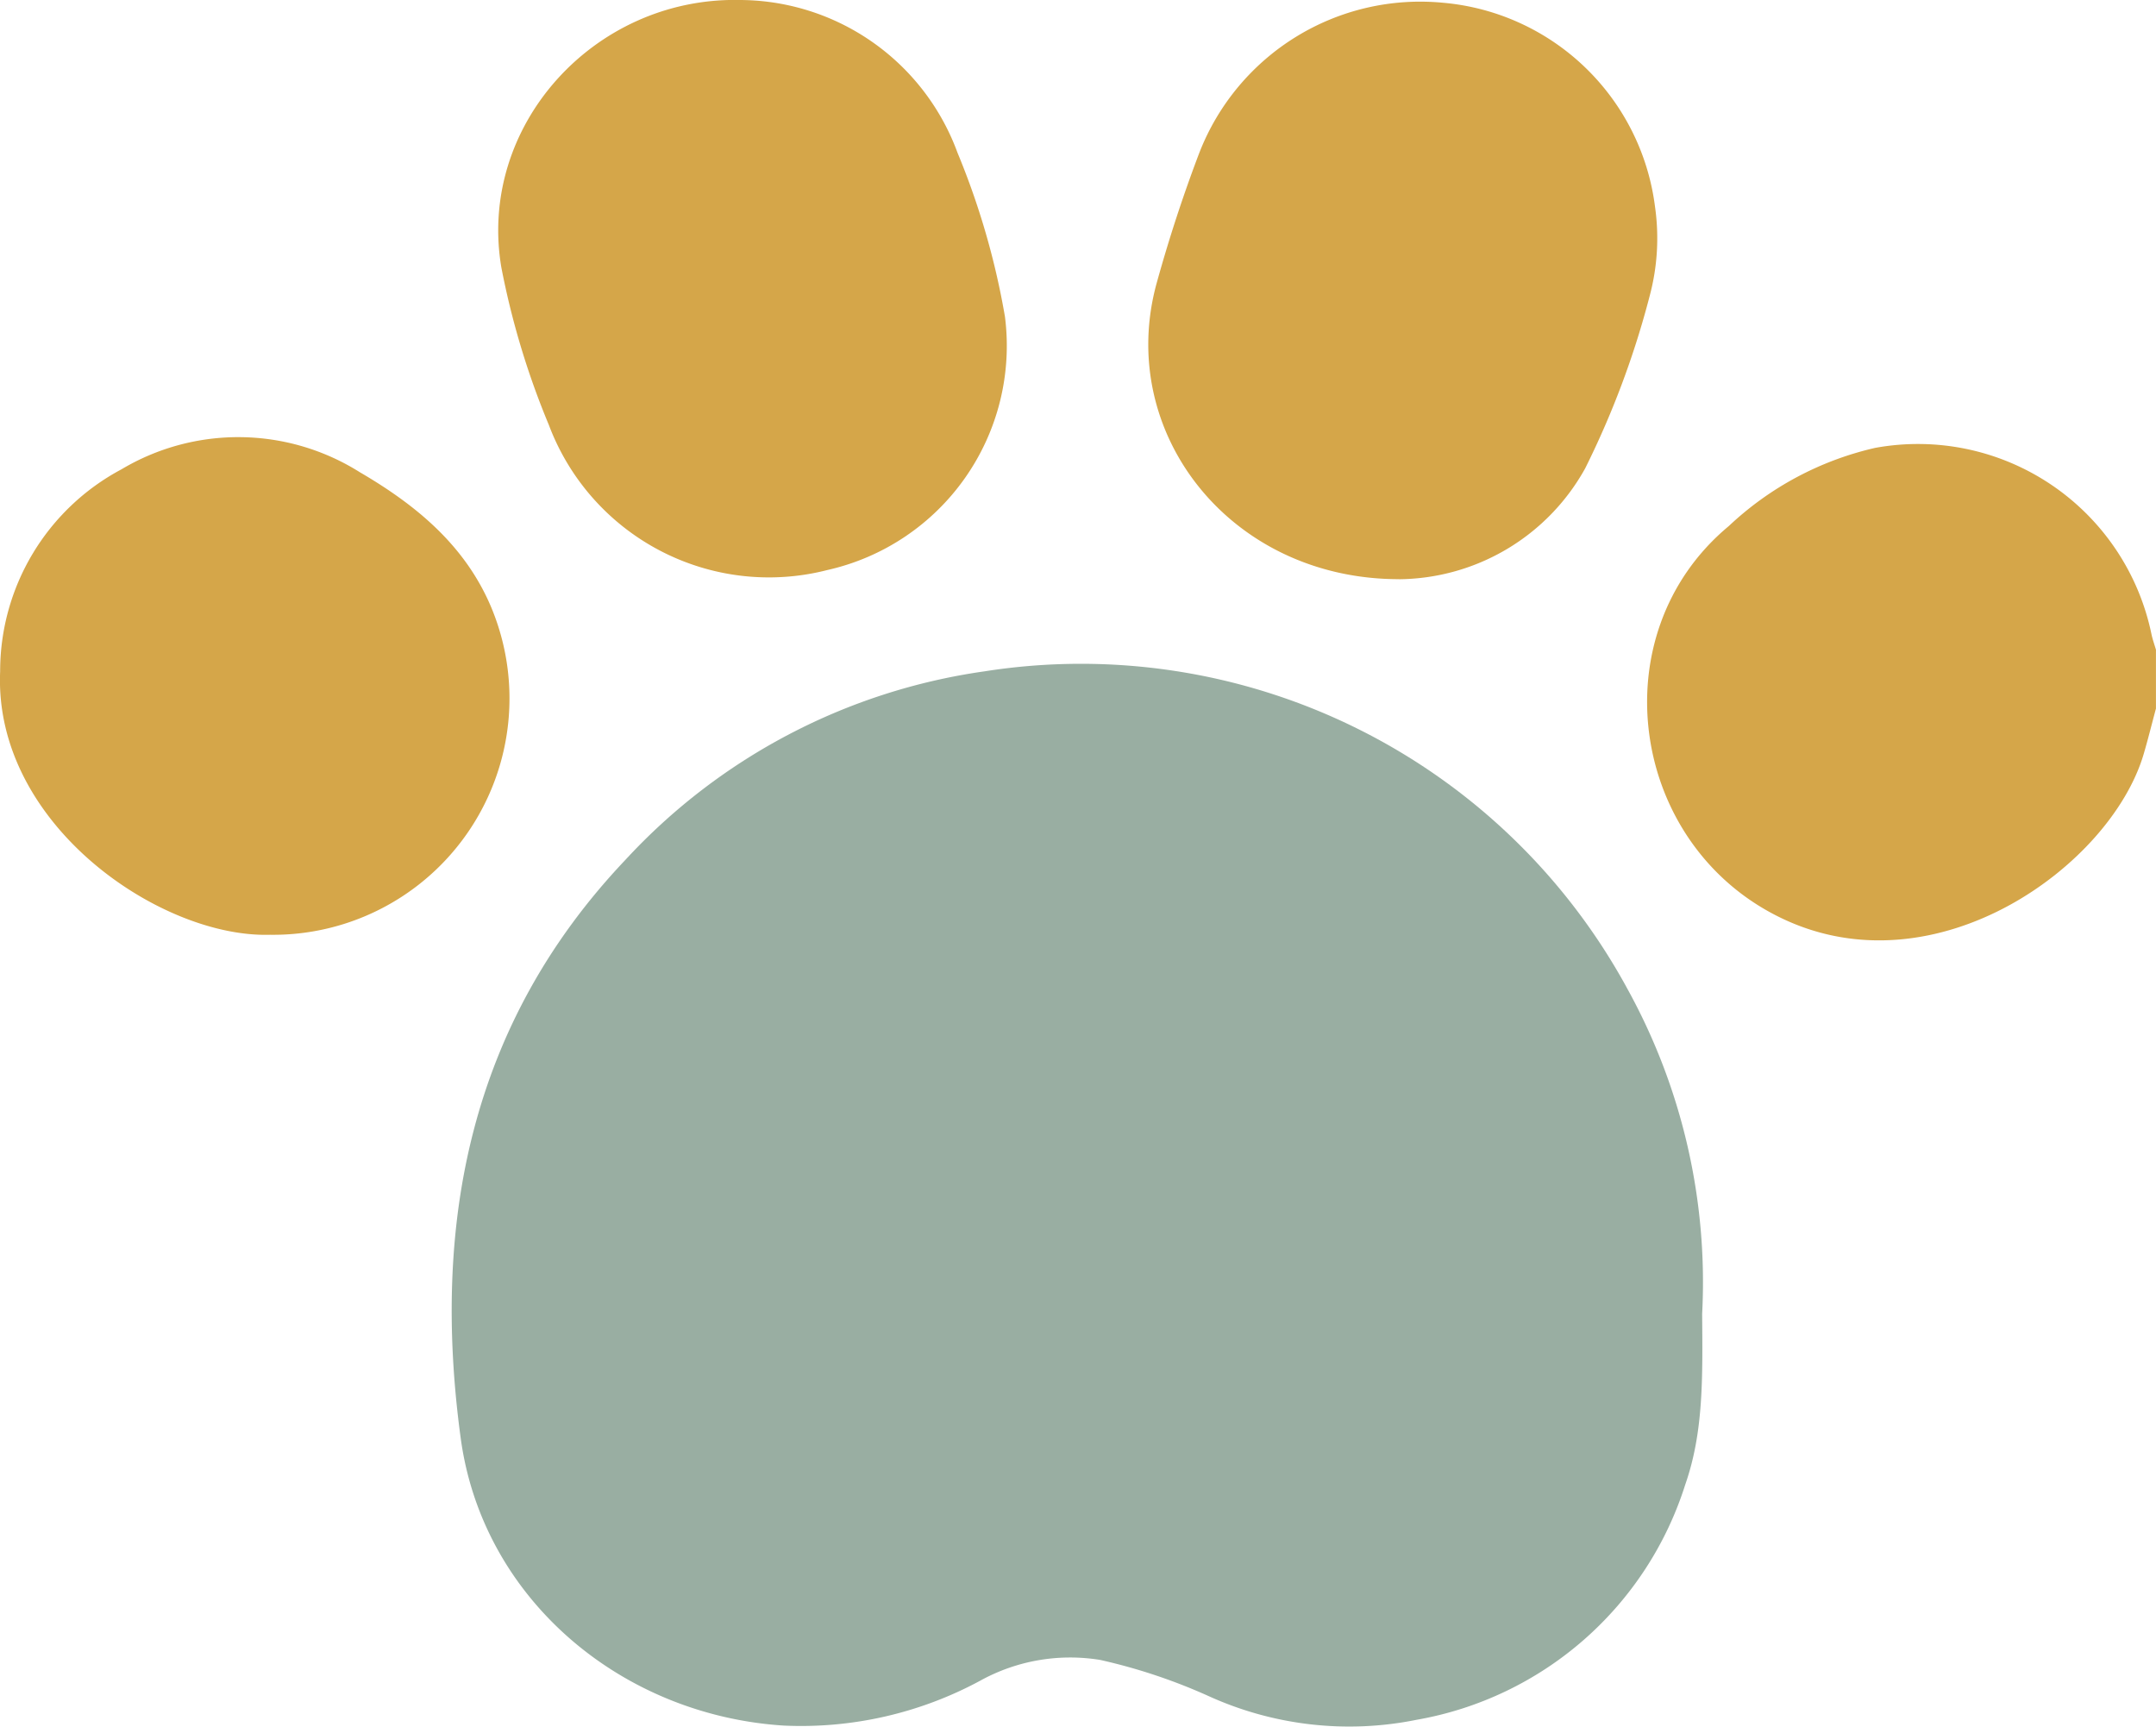 <svg xmlns="http://www.w3.org/2000/svg" width="104" height="83.275" viewBox="0 0 104 83.275">
  <g id="Group_290" data-name="Group 290" transform="translate(-908.334 -628)">
    <path id="Path_402" data-name="Path 402" d="M337.656,137.978c-.2.74-.382,1.486-.6,2.221-1.6,5.372-9.967,11.432-17.393,7.93-7.4-3.487-8.9-13.721-2.615-18.942a15.24,15.24,0,0,1,7.054-3.77,11.5,11.5,0,0,1,13.333,8.971c.053.258.145.51.219.763v2.825Z" transform="translate(674.678 524.183)" fill="#d5a649"/>
    <path id="Path_403" data-name="Path 403" d="M146.749,198.555c.025,3.1.071,5.721-.814,8.253a16.586,16.586,0,0,1-12.966,11.346,16.389,16.389,0,0,1-10.01-1.137,27.083,27.083,0,0,0-5.246-1.751,8.978,8.978,0,0,0-5.8,1.008,18.182,18.182,0,0,1-9.463,2.158c-7.848-.5-14.531-6.115-15.584-13.855-1.407-10.343.432-19.975,7.942-27.892a29.122,29.122,0,0,1,17.329-9.094,30,30,0,0,1,31.013,15.323,29.259,29.259,0,0,1,3.6,15.647Z" transform="translate(843.692 492.783)" fill="#99aea2"/>
    <path id="Path_404" data-name="Path 404" d="M106.805,40.47a11.223,11.223,0,0,1,10.606,7.369,36.856,36.856,0,0,1,2.287,7.9,11.082,11.082,0,0,1-8.565,12.22,11.342,11.342,0,0,1-13.437-7,38.755,38.755,0,0,1-2.29-7.591c-1.152-6.8,4.426-12.986,11.4-12.9Z" transform="translate(837.112 587.53)" fill="#d5a649"/>
    <path id="Path_405" data-name="Path 405" d="M230.6,68.584c-8.163.005-13.676-7.1-11.684-14.292.59-2.13,1.28-4.243,2.068-6.307a11.433,11.433,0,0,1,11.722-7.2,11.3,11.3,0,0,1,10.244,9.832,10.755,10.755,0,0,1-.247,4.271,42.62,42.62,0,0,1-3.121,8.352,10.368,10.368,0,0,1-8.98,5.347Z" transform="translate(745.217 587.346)" fill="#d5a649"/>
    <path id="Path_406" data-name="Path 406" d="M13.8,147.9c-5.286.152-13.33-5.337-13.01-12.7a11.029,11.029,0,0,1,5.848-9.744,11.006,11.006,0,0,1,11.5.136c2.712,1.584,5.1,3.533,6.36,6.562A11.4,11.4,0,0,1,13.8,147.9Z" transform="translate(907.551 525.179)" fill="#d5a649"/>
  </g>
</svg>

